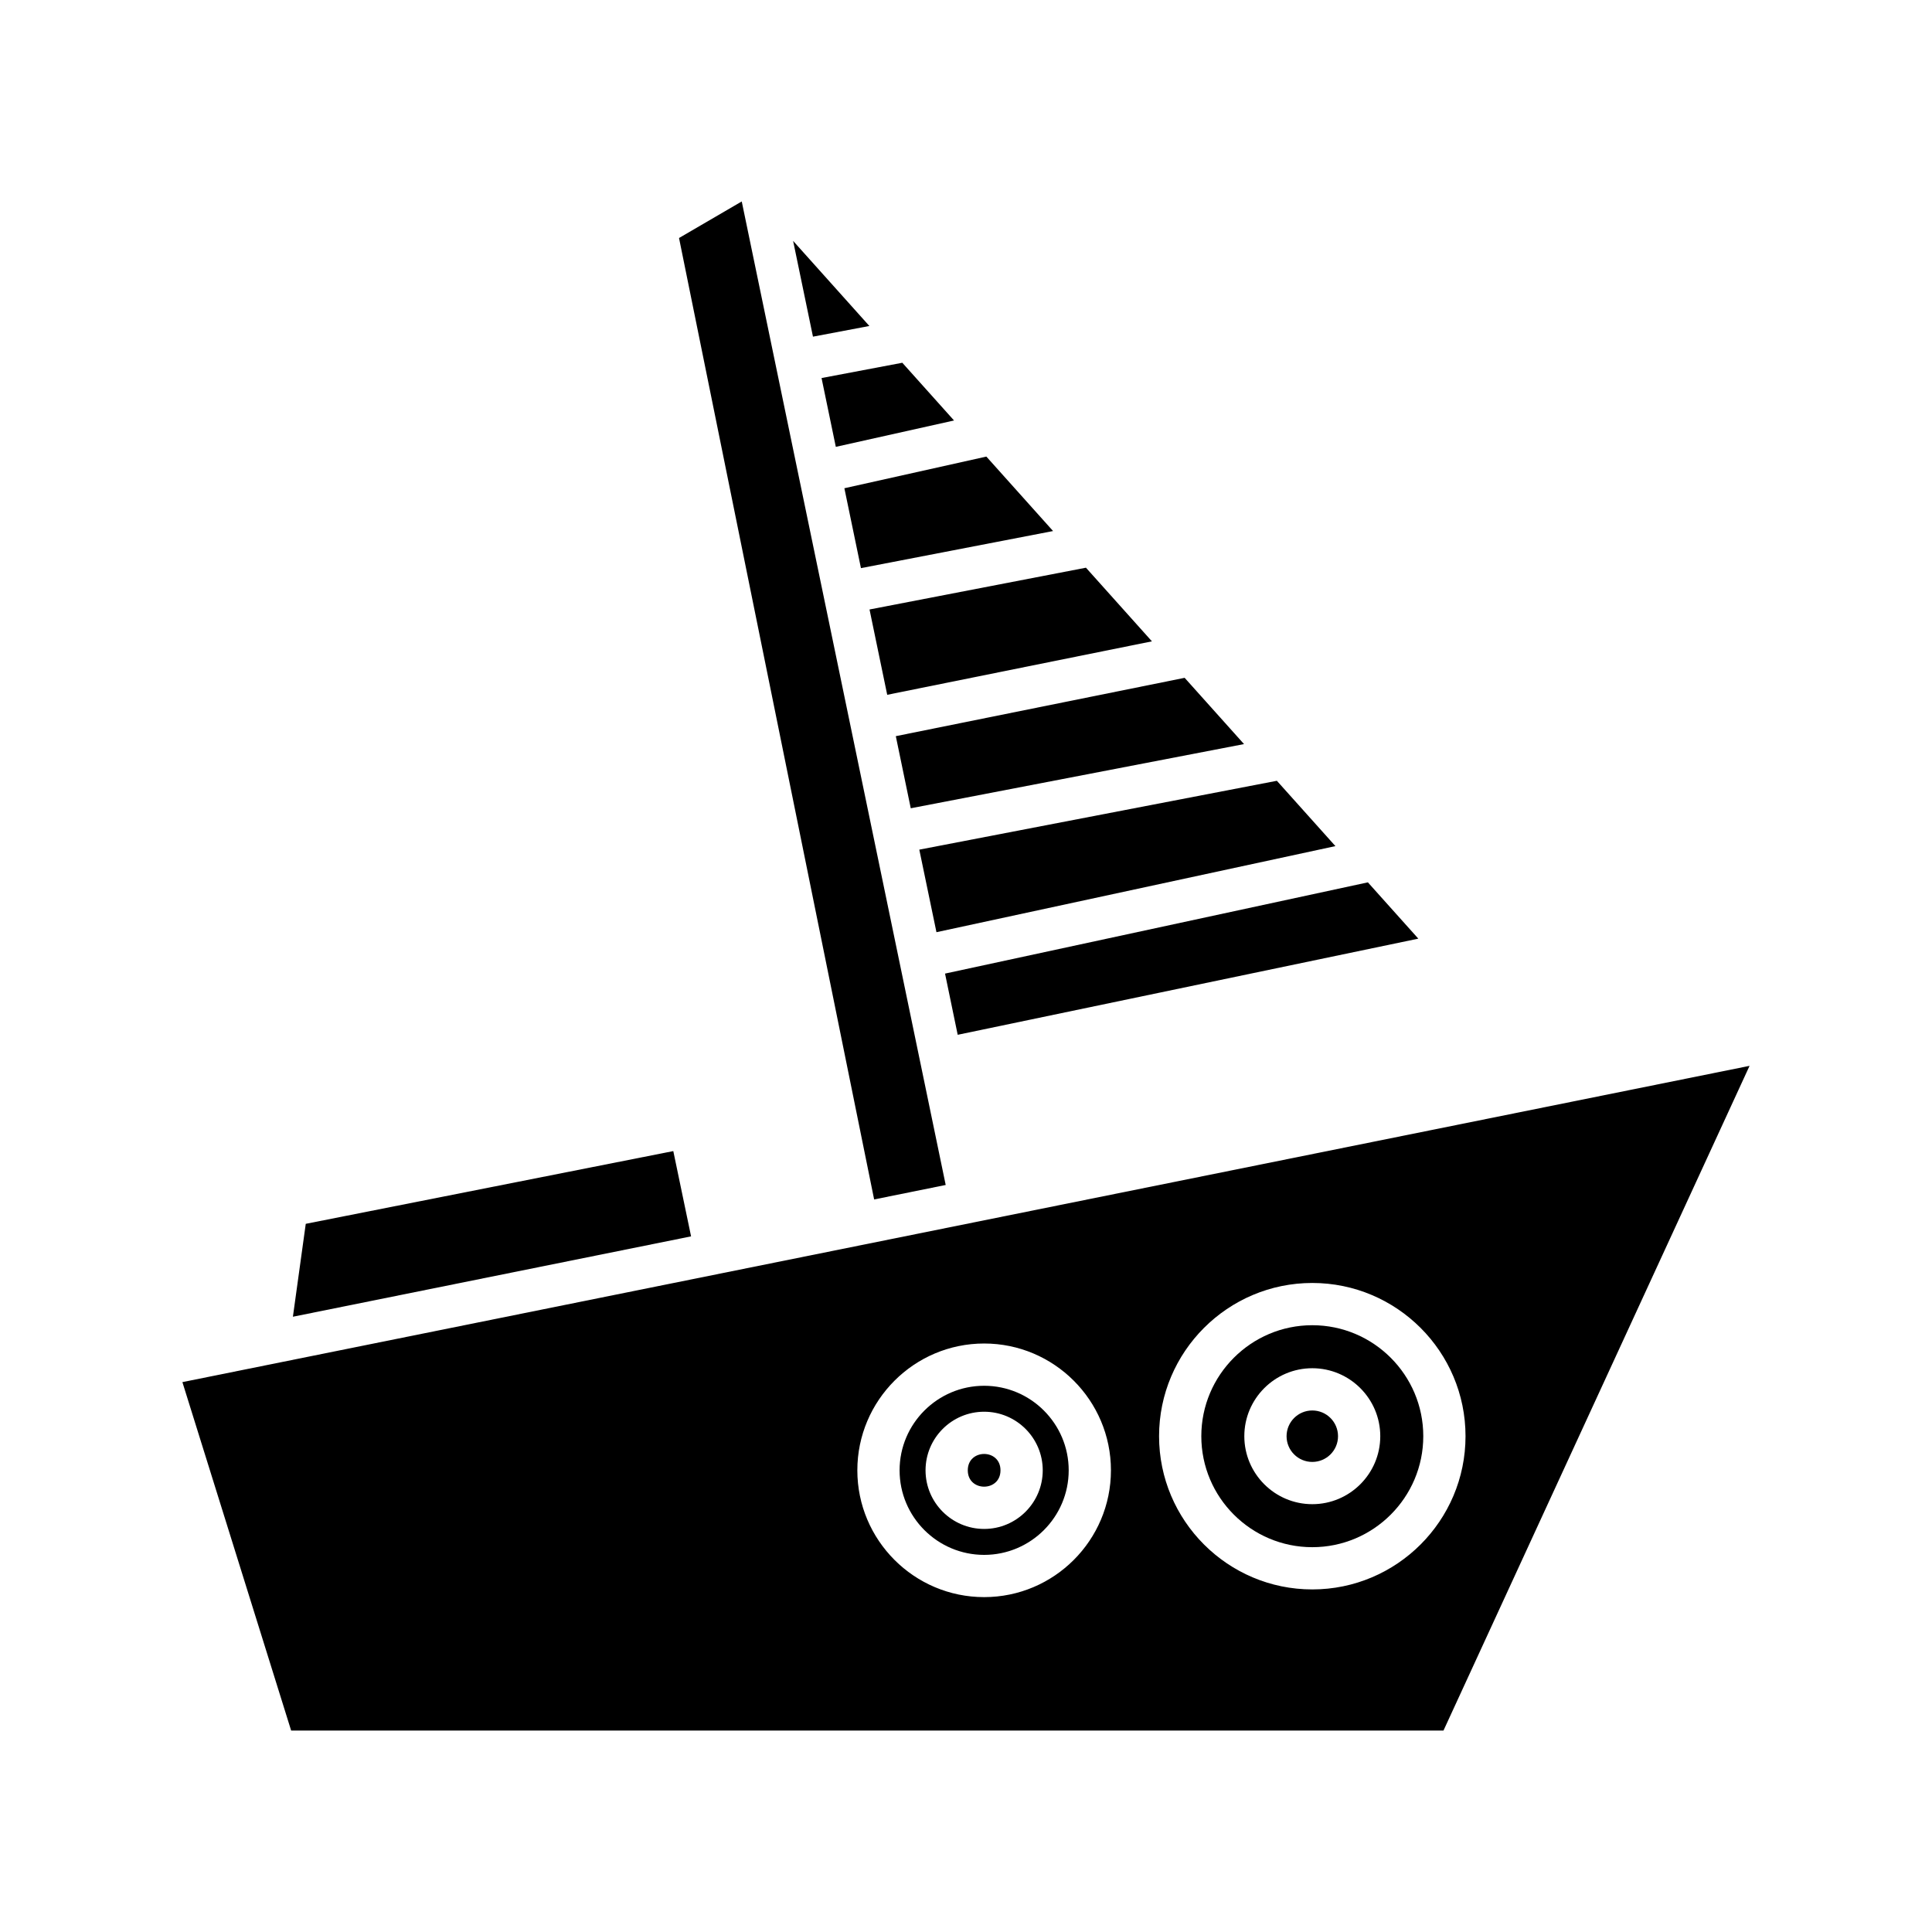 <?xml version="1.0" encoding="UTF-8"?>
<!-- Uploaded to: SVG Repo, www.svgrepo.com, Generator: SVG Repo Mixer Tools -->
<svg fill="#000000" width="800px" height="800px" version="1.1" viewBox="144 144 512 512" xmlns="http://www.w3.org/2000/svg">
 <g>
  <path d="m397.8 418.23 122.07-25.48-13.367-14.918-112.06 24.18z"/>
  <path d="m392.17 391.04 105.73-22.812-15.516-17.312-94.758 18.25z"/>
  <path d="m385.36 358.2 88.32-17.008-15.738-17.562-76.543 15.461z"/>
  <path d="m379.12 328.13 70.152-14.168-17.484-19.516-57.355 11.074z"/>
  <path d="m372.16 294.56 50.914-9.828-17.68-19.734-37.625 8.391z"/>
  <path d="m365.5 262.42 31.328-6.988-13.707-15.297-21.402 4.051z"/>
  <path d="m374.39 230.39-20.207-22.551 5.262 25.379z"/>
  <path d="m394.62 458.03-6.641-32.031-0.004-0.004v-0.008l-25.676-123.82-21.73-104.78-16.621 9.688 51.707 254.79z"/>
  <path d="m322.43 449.05-97.402 19.277-3.406 24.621 105.52-21.297z"/>
  <path d="m498.59 524.61c0 3.766-3.055 6.816-6.82 6.816-3.766 0-6.816-3.051-6.816-6.816s3.051-6.82 6.816-6.82c3.766 0 6.82 3.055 6.82 6.82"/>
  <path d="m404.81 556.06c12.355 0 22.406-10.055 22.406-22.41 0-12.355-10.055-22.406-22.406-22.406-12.359 0-22.41 10.055-22.41 22.406 0 12.355 10.051 22.41 22.41 22.41zm0-37.938c8.562 0 15.527 6.969 15.527 15.531s-6.965 15.531-15.527 15.531-15.531-6.969-15.531-15.531c0-8.566 6.969-15.531 15.531-15.531z"/>
  <path d="m409.14 533.65c0 5.777-8.668 5.777-8.668 0 0-5.781 8.668-5.781 8.668 0"/>
  <path d="m526.54 602.61 81.113-176.15-272.73 55.039-0.008 0.004h-0.008l-142.57 28.773 28.816 92.336zm-34.77-118.61c22.391 0 40.609 18.215 40.609 40.605s-18.219 40.609-40.609 40.609c-22.391 0-40.605-18.219-40.605-40.609s18.215-40.605 40.605-40.605zm-86.961 16.043c18.527 0 33.602 15.074 33.602 33.605s-15.074 33.605-33.602 33.605c-18.531 0-33.605-15.074-33.605-33.605s15.074-33.605 33.605-33.605z"/>
  <path d="m491.77 554.02c16.219 0 29.414-13.195 29.414-29.414s-13.195-29.41-29.414-29.41-29.41 13.195-29.41 29.41c0 16.223 13.191 29.414 29.41 29.414zm0-47.426c9.934 0 18.016 8.082 18.016 18.012 0 9.934-8.082 18.016-18.016 18.016-9.934 0-18.012-8.082-18.012-18.016 0-9.93 8.078-18.012 18.012-18.012z"/>
 </g>
</svg>